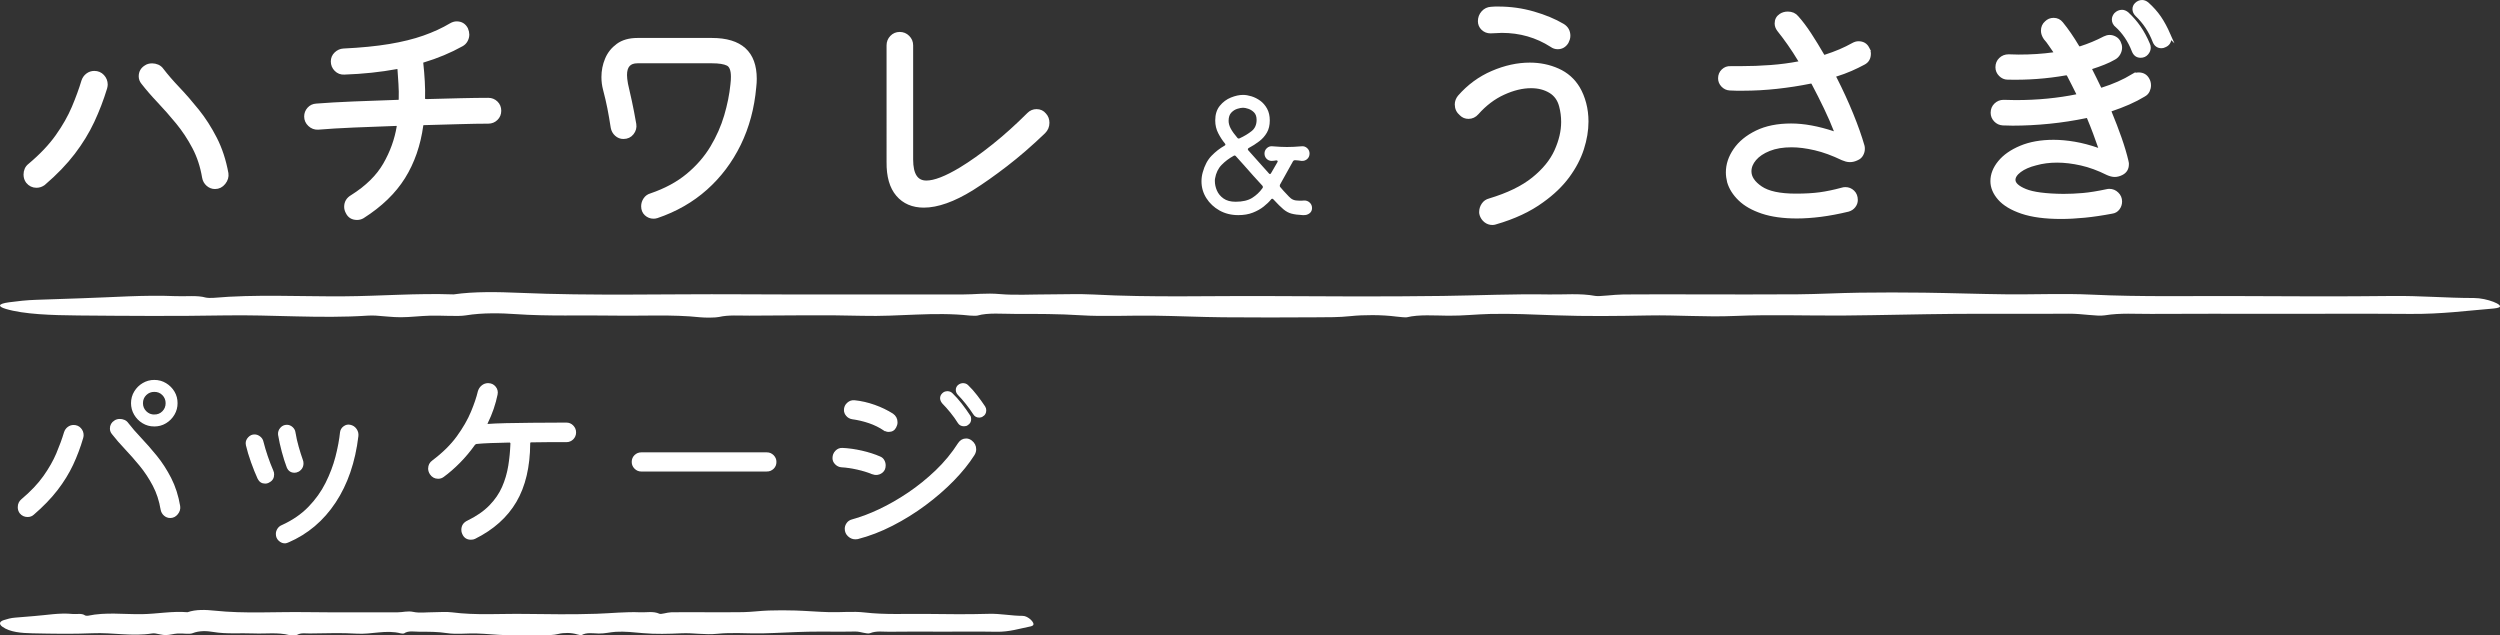<?xml version="1.0" encoding="UTF-8"?>
<svg id="_レイヤー_1" data-name="レイヤー_1" xmlns="http://www.w3.org/2000/svg" version="1.1" viewBox="0 0 500 127.09">
  <rect x="0" y="0" width="500" height="127.09" fill="#333333" stroke="none"/>
  <!-- Generator: Adobe Illustrator 29.1.0, SVG Export Plug-In . SVG Version: 2.1.0 Build 142)  -->
  <defs>
    <style>
      .st0 {
        stroke-width: .74px;
      }

      .st0, .st1 {
        stroke: #fff;
        stroke-miterlimit: 10;
      }

      .st0, .st1, .st2 {
        fill: #fff;
      }

      .st1 {
        stroke-width: .296px;
      }
    </style>
  </defs>
  <g>
    <path class="st0" d="M8.751,36.682c-.436.335-.922.503-1.459.503-.705,0-1.291-.286-1.759-.855-.303-.402-.454-.872-.454-1.407,0-.37.066-.714.202-1.031.133-.318.352-.595.653-.832,2.314-1.941,4.157-3.889,5.533-5.833s2.456-3.848,3.244-5.709c.786-1.861,1.433-3.629,1.936-5.304.168-.503.454-.907.855-1.208s.855-.454,1.358-.454c.67,0,1.225.237,1.658.705.436.471.656,1.023.656,1.661,0,.168-.035.384-.101.653-.705,2.314-1.56,4.544-2.565,6.688-1.005,2.147-2.288,4.241-3.848,6.287-1.557,2.045-3.528,4.091-5.908,6.136ZM43.001,37.436c-.537,0-1.014-.185-1.433-.552-.422-.37-.679-.838-.78-1.41-.37-2.213-1.031-4.224-1.988-6.035-.953-1.811-2.054-3.47-3.294-4.978-1.239-1.511-2.473-2.909-3.695-4.201-1.225-1.289-2.305-2.539-3.244-3.747-.303-.367-.454-.786-.454-1.257,0-.803.352-1.424,1.057-1.861.335-.234.754-.352,1.257-.352.367,0,.728.075,1.081.225.352.153.644.396.881.731.87,1.141,1.944,2.381,3.218,3.721s2.565,2.826,3.871,4.452c1.309,1.627,2.49,3.47,3.548,5.533,1.055,2.06,1.817,4.383,2.288,6.966.098.67-.084,1.297-.555,1.884-.471.589-1.055.881-1.759.881Z"/>
    <path class="st0" d="M97.67,19.935c.601,0,1.121.211,1.557.63s.653.948.653,1.583-.217,1.164-.653,1.583c-.436.422-.956.63-1.557.63-1.612,0-3.539.035-5.784.101-2.248.066-4.628.133-7.142.199-.237,0-.387.136-.454.404-.537,3.92-1.736,7.376-3.597,10.36s-4.585,5.616-8.17,7.896c-.338.199-.705.3-1.107.3-.907,0-1.543-.384-1.913-1.156-.202-.37-.3-.737-.3-1.107,0-.872.402-1.543,1.205-2.014,2.984-1.875,5.171-4.022,6.564-6.437,1.393-2.412,2.305-4.943,2.742-7.592v-.101c0-.269-.136-.402-.402-.402-2.953.098-5.801.208-8.552.326-2.747.118-5.128.26-7.142.428-.636.032-1.199-.176-1.684-.63s-.728-.997-.728-1.635c0-.569.191-1.072.578-1.508.384-.436.881-.67,1.482-.705,2.115-.168,4.611-.309,7.494-.428,2.883-.116,5.85-.225,8.901-.326.303,0,.454-.15.454-.451.035-1.04.017-2.063-.049-3.068-.069-1.005-.136-2.014-.202-3.019-.035-.269-.202-.384-.503-.352-1.644.303-3.337.546-5.079.731-1.745.185-3.554.309-5.431.376-.638.035-1.182-.176-1.635-.627-.454-.454-.679-.997-.679-1.635,0-.604.217-1.115.653-1.534s.939-.644,1.511-.679c3.519-.168,6.587-.468,9.202-.904s4.92-1.005,6.916-1.71c1.993-.705,3.779-1.525,5.356-2.464.402-.234.786-.352,1.156-.352.872,0,1.508.387,1.913,1.156.168.404.251.771.251,1.107,0,.404-.101.789-.303,1.159-.199.37-.485.653-.855.855-2.346,1.306-4.911,2.381-7.694,3.218-.303.066-.419.234-.352.503.133,1.239.234,2.456.3,3.646.069,1.19.084,2.337.052,3.444,0,.303.234.454.705.454,2.378-.066,4.643-.124,6.789-.176,2.144-.049,3.99-.075,5.533-.075Z"/>
    <path class="st0" d="M131.365,43.269c-.101.035-.211.058-.326.075-.118.017-.225.026-.326.026-.572,0-1.066-.194-1.485-.578-.419-.387-.627-.896-.627-1.534,0-.503.142-.962.428-1.384.283-.419.662-.693,1.13-.829,2.95-1.005,5.423-2.337,7.419-3.998,1.993-1.658,3.603-3.51,4.828-5.556s2.155-4.152,2.791-6.313c.638-2.164,1.057-4.25,1.257-6.261.035-.303.061-.581.078-.832.014-.251.023-.494.023-.728,0-1.375-.335-2.23-1.005-2.565s-1.728-.503-3.169-.503h-14.884c-1.644,0-2.464.904-2.464,2.716,0,.234.014.503.049.806.035.3.084.636.15,1.005.234,1.005.494,2.161.78,3.47.286,1.306.578,2.834.881,4.576.101.638-.061,1.225-.48,1.759-.419.537-.997.806-1.733.806-.537,0-1.005-.185-1.41-.555-.402-.367-.653-.82-.754-1.358-.234-1.508-.459-2.817-.679-3.923-.217-1.107-.511-2.363-.878-3.77-.202-.771-.303-1.575-.303-2.415,0-1.239.234-2.421.705-3.545.468-1.124,1.208-2.054,2.213-2.791s2.314-1.107,3.923-1.107h14.884c5.735,0,8.601,2.597,8.601,7.795,0,.234-.009.497-.023.78-.017.286-.043.578-.078.881-.367,4.157-1.39,7.954-3.065,11.392-1.679,3.435-3.9,6.385-6.665,8.849s-6.027,4.334-9.782,5.608Z"/>
    <path class="st0" d="M194.382,37.737c-1.846,1.141-3.571,1.996-5.183,2.565-1.609.572-3.083.855-4.423.855-2.213,0-3.958-.745-5.232-2.236-1.274-1.494-1.895-3.663-1.861-6.515V9.072c0-.636.217-1.182.653-1.635s.974-.679,1.609-.679,1.185.225,1.635.679c.454.454.679,1,.679,1.635v22.832c0,3.051,1.005,4.576,3.019,4.576,1.641,0,3.938-.887,6.89-2.664,2.043-1.242,4.232-2.794,6.561-4.654,2.331-1.861,4.669-3.964,7.018-6.31.433-.436.953-.656,1.557-.656.67,0,1.208.251,1.609.754.404.436.604.974.604,1.612,0,.702-.251,1.306-.754,1.809-2.583,2.482-5.105,4.669-7.569,6.564s-4.735,3.496-6.812,4.802Z"/>
    <path class="st2" d="M260.787,40.103c.448-.023.829.11,1.144.404.318.292.477.662.477,1.109,0,.445-.17.797-.511,1.055s-.745.376-1.213.352h-.142c-.939-.046-1.69-.147-2.253-.3-.563-.15-1.104-.445-1.618-.878-.517-.433-1.187-1.098-2.008-1.991-.165-.162-.318-.15-.456.038-.376.468-.87.945-1.479,1.424-.61.482-1.332.887-2.164,1.213-.835.329-1.803.494-2.906.494-1.407,0-2.664-.312-3.767-.933s-1.976-1.445-2.62-2.464c-.647-1.02-.971-2.141-.971-3.363,0-.633.084-1.231.248-1.794.376-1.384.962-2.487,1.759-3.311.797-.82,1.655-1.488,2.571-2.005.234-.118.269-.269.104-.459-.468-.56-.91-1.237-1.32-2.022s-.615-1.65-.615-2.589c0-1.196.303-2.17.916-2.921.61-.751,1.349-1.303,2.216-1.655.87-.352,1.679-.529,2.43-.529.517,0,1.081.095,1.69.283s1.19.48,1.742.878c.552.402,1.011.927,1.375,1.586.361.656.543,1.442.543,2.357,0,.962-.194,1.78-.581,2.447-.387.67-.901,1.251-1.549,1.742-.644.494-1.343.939-2.095,1.338-.188.118-.211.272-.069.459l4.12,4.611c.162.188.303.176.422-.035l1.265-2.184c.049-.092.072-.15.072-.176,0-.139-.107-.211-.318-.211-.142.023-.28.049-.422.072s-.295.035-.459.035c-.399,0-.737-.142-1.02-.422-.28-.283-.422-.636-.422-1.057s.159-.78.474-1.075c.318-.292.688-.416,1.109-.37.61.049,1.138.084,1.586.107.445.023.89.035,1.338.035.445,0,.896-.012,1.355-.035.456-.023.979-.058,1.566-.107.422-.046.792.078,1.109.37.318.295.474.653.474,1.075,0,.445-.153.809-.456,1.092-.306.28-.682.41-1.127.387-.211-.046-.422-.075-.633-.09-.211-.012-.436-.029-.67-.052h-.069c-.142,0-.26.069-.352.211l-2.606,4.683c-.069.165-.058.318.035.456l.67.774c.445.471.803.852,1.075,1.144.269.295.555.506.861.636s.728.194,1.268.194h.404c.153,0,.312-.012.474-.035ZM247.127,40.349c1.387,0,2.487-.257,3.311-.774.82-.517,1.514-1.173,2.077-1.973.092-.139.081-.292-.035-.456-.54-.586-1.144-1.251-1.814-1.988-.667-.74-1.309-1.462-1.918-2.167s-1.138-1.291-1.583-1.759c-.118-.142-.26-.165-.425-.072-.939.517-1.748,1.127-2.427,1.832-.682.705-1.115,1.609-1.303,2.71-.023.095-.035.182-.035.266v.263c0,.612.133,1.234.404,1.866.269.633.708,1.167,1.32,1.601.61.436,1.419.653,2.427.653ZM245.72,24.155c0,.514.147,1.043.439,1.583.295.54.734,1.15,1.32,1.832.118.139.26.173.425.104.962-.445,1.771-.933,2.427-1.462.659-.526.988-1.271.988-2.233,0-.659-.173-1.156-.511-1.497-.341-.341-.722-.581-1.144-.722s-.774-.211-1.057-.211c-.303,0-.685.069-1.144.211-.456.142-.861.399-1.213.774s-.529.916-.529,1.621Z"/>
    <path class="st0" d="M299.07,44.529c-.101.032-.202.058-.3.075-.101.014-.202.023-.303.023-.503,0-.956-.159-1.358-.477s-.688-.745-.855-1.283c-.032-.066-.049-.15-.049-.251v-.251c0-.503.15-.979.451-1.433.303-.454.722-.745,1.26-.881,3.686-1.107,6.604-2.522,8.751-4.25,2.144-1.725,3.669-3.594,4.576-5.608.904-2.011,1.358-3.938,1.358-5.784,0-1.107-.136-2.161-.402-3.166-.338-1.341-1.049-2.34-2.138-2.993-1.092-.653-2.372-.982-3.848-.982-1.745,0-3.588.445-5.533,1.335-1.944.887-3.704,2.222-5.281,3.998-.468.534-1.04.803-1.71.803-.569,0-1.055-.199-1.456-.604-.604-.503-.907-1.138-.907-1.91,0-.537.185-1.04.555-1.508,1.878-2.147,4.079-3.764,6.613-4.854,2.531-1.089,5.021-1.635,7.468-1.635,2.011,0,3.88.384,5.608,1.156s3.077,1.962,4.048,3.571c.537.907.956,1.93,1.257,3.068.303,1.141.454,2.349.454,3.623,0,1.742-.3,3.554-.904,5.431s-1.56,3.704-2.866,5.481c-1.309,1.777-3.019,3.421-5.131,4.929-2.513,1.843-5.634,3.302-9.355,4.377ZM310.334,9.072c-2.984-1.913-6.304-2.866-9.956-2.866-.37,0-.74.017-1.107.049-.37.035-.754.049-1.159.049-.604,0-1.115-.199-1.534-.601-.419-.404-.627-.89-.627-1.459,0-.67.217-1.248.653-1.736.436-.485.974-.745,1.609-.78.269-.032.529-.049.78-.049h.728c2.381,0,4.703.326,6.966.979,2.265.656,4.218,1.468,5.859,2.441.771.468,1.159,1.156,1.159,2.06,0,.237-.035.454-.101.656-.066.199-.15.402-.251.604-.436.702-1.04,1.055-1.811,1.055-.436,0-.838-.133-1.208-.402Z"/>
    <path class="st0" d="M373.504,9.675c.202.335.303.688.303,1.055,0,.872-.352,1.494-1.057,1.861-.806.436-1.667.855-2.591,1.26-.922.402-1.918.771-2.99,1.107-.335.098-.422.3-.251.604l.098.15c1.242,2.447,2.34,4.845,3.296,7.191.953,2.349,1.702,4.461,2.236,6.336.035.101.052.286.052.555,0,.37-.101.737-.303,1.107-.199.37-.503.638-.904.803-.471.237-.939.352-1.407.352-.237,0-.48-.032-.731-.098-.251-.069-.494-.153-.728-.254-1.944-.936-3.782-1.609-5.507-2.011-1.728-.402-3.296-.604-4.703-.604-1.745,0-3.244.251-4.501.754s-2.222,1.15-2.892,1.939c-.67.786-1.005,1.618-1.005,2.487,0,1.208.737,2.314,2.213,3.32,1.473,1.005,3.822,1.508,7.041,1.508,1.843,0,3.444-.09,4.802-.274s2.843-.494,4.452-.93c.101-.035.202-.058.3-.075.101-.017.22-.026.352-.026.569,0,1.063.199,1.485.604.419.402.627.939.627,1.609,0,.436-.142.838-.428,1.208-.283.367-.662.618-1.13.754-1.947.468-3.773.812-5.483,1.031-1.71.217-3.302.326-4.779.326-2.716,0-5.021-.321-6.914-.956-1.895-.636-3.386-1.485-4.475-2.539-1.092-1.057-1.82-2.204-2.19-3.447-.168-.67-.251-1.306-.251-1.91,0-1.543.494-3.034,1.485-4.475.988-1.442,2.43-2.623,4.325-3.548,1.892-.922,4.18-1.381,6.864-1.381,2.548,0,5.382.52,8.5,1.557.066.035.15.052.251.052.269,0,.335-.153.202-.454-.572-1.476-1.251-3.034-2.037-4.677-.789-1.641-1.618-3.285-2.49-4.929-.136-.234-.335-.318-.604-.251-2.147.436-4.368.78-6.662,1.031-2.3.251-4.553.376-6.766.376h-1.332c-.454,0-.898-.014-1.332-.049-.537-.032-1-.251-1.384-.653-.387-.404-.578-.872-.578-1.41,0-.604.208-1.107.627-1.508s.913-.586,1.485-.552h1.861c2.178,0,4.25-.078,6.211-.228,1.962-.15,3.814-.393,5.556-.728.404-.066.485-.269.251-.604-.702-1.173-1.416-2.271-2.135-3.294-.722-1.023-1.419-1.953-2.089-2.791-.3-.404-.454-.823-.454-1.26,0-.702.286-1.239.855-1.609.404-.266.872-.402,1.41-.402.771,0,1.372.269,1.809.806.838.939,1.687,2.06,2.542,3.369.852,1.309,1.716,2.716,2.589,4.224.133.237.335.303.604.202,1.04-.335,2.011-.696,2.918-1.081.904-.387,1.777-.815,2.615-1.283.367-.202.719-.303,1.055-.303.838,0,1.442.352,1.811,1.057Z"/>
    <path class="st0" d="M426.613,15.156c.37-.199.737-.3,1.107-.3.838,0,1.442.352,1.811,1.055.199.338.3.722.3,1.159,0,.37-.084.728-.251,1.081s-.436.63-.803.829c-.939.572-1.962,1.101-3.068,1.586s-2.265.93-3.47,1.332c-.303.101-.387.3-.251.604.737,1.777,1.398,3.504,1.985,5.18s1.049,3.236,1.384,4.677c.032.066.049.15.049.251v.251c0,.838-.367,1.442-1.107,1.811-.468.234-.922.35-1.358.35-.402,0-.872-.116-1.407-.35-1.811-.907-3.571-1.551-5.281-1.939-1.71-.384-3.32-.578-4.828-.578-1.543,0-2.967.185-4.276.555-1.341.335-2.412.803-3.218,1.407-.803.604-1.208,1.225-1.208,1.861,0,.806.771,1.525,2.314,2.164,1.543.636,4.091.971,7.644,1.005,1.274,0,2.583-.058,3.923-.176s2.95-.378,4.828-.78c.101-.032.251-.049.454-.049.569,0,1.072.208,1.508.627.436.422.653.93.653,1.534,0,.503-.15.956-.451,1.358-.303.404-.705.638-1.208.705-1.944.37-3.764.636-5.457.806-1.693.165-3.262.251-4.703.251-3.184,0-5.79-.347-7.818-1.031-2.031-.688-3.53-1.586-4.504-2.693-.971-1.107-1.456-2.262-1.456-3.47,0-1.306.494-2.565,1.482-3.77.988-1.208,2.407-2.196,4.25-2.967s4.024-1.159,6.538-1.159c1.309,0,2.698.127,4.175.378s3.034.662,4.677,1.231c.066.035.15.052.251.052.269,0,.335-.153.202-.454-.335-.974-.688-1.953-1.057-2.941-.37-.991-.771-2.005-1.208-3.045-.098-.266-.283-.367-.552-.3-2.415.503-4.871.881-7.367,1.133-2.499.251-4.937.376-7.318.376-.335,0-.664-.009-.982-.026-.318-.014-.644-.023-.979-.023-.572-.035-1.057-.26-1.459-.679s-.604-.913-.604-1.485c0-.636.217-1.164.653-1.583s.956-.63,1.56-.63c.402,0,.806.009,1.208.026s.803.026,1.208.026c2.245,0,4.383-.101,6.411-.303,2.028-.199,3.949-.485,5.758-.855.303-.066.404-.251.303-.552-.303-.638-.612-1.257-.93-1.861-.321-.604-.63-1.208-.93-1.811-.136-.234-.335-.335-.604-.3-3.822.67-7.696.953-11.617.855-.537,0-1.017-.211-1.436-.63s-.627-.913-.627-1.485c0-.636.217-1.164.653-1.583s.974-.63,1.609-.63c.335,0,.67.009,1.005.026s.67.026,1.008.026c2.513,0,4.842-.15,6.989-.454.335-.066.419-.269.251-.604-.335-.468-.653-.93-.953-1.381-.303-.454-.621-.864-.956-1.234-.335-.503-.503-.988-.503-1.459,0-.67.234-1.208.702-1.609.404-.402.89-.604,1.459-.604.638,0,1.159.251,1.56.754,1.072,1.309,2.144,2.869,3.218,4.677.133.237.335.321.604.251,1.676-.534,3.285-1.205,4.828-2.011.335-.168.67-.251,1.005-.251.37,0,.731.101,1.081.3.352.202.612.488.78.855.168.338.251.673.251,1.008,0,.402-.107.794-.326,1.182-.217.384-.511.679-.878.878-.638.37-1.335.705-2.089,1.005-.754.303-1.551.589-2.389.855-.3.101-.384.303-.251.604.303.572.595,1.159.881,1.762.283.601.578,1.205.878,1.809.101.269.303.352.604.251,2.248-.702,4.293-1.609,6.136-2.716ZM423.294,5.047c-.37-.3-.552-.685-.552-1.156,0-.335.133-.67.402-1.005.37-.37.789-.555,1.257-.555.335,0,.67.136,1.005.402.907.841,1.702,1.754,2.389,2.742.688.991,1.3,2.121,1.837,3.395.098.202.15.419.15.656,0,.402-.15.777-.454,1.13-.3.352-.705.529-1.208.529-.67,0-1.138-.352-1.407-1.057-.771-2.011-1.913-3.704-3.421-5.079ZM433.755,7.009c.101.202.15.419.15.653,0,.705-.335,1.193-1.005,1.459-.199.101-.402.153-.604.153-.67,0-1.138-.335-1.407-1.008-.771-2.043-1.944-3.822-3.522-5.33-.335-.335-.503-.705-.503-1.107,0-.367.133-.688.402-.956.335-.332.722-.503,1.159-.503.335,0,.67.136,1.005.404.971.87,1.785,1.785,2.438,2.739.656.956,1.283,2.121,1.887,3.496Z"/>
  </g>
  <g>
    <path class="st1" d="M6.639,102.848c-.295.269-.67.404-1.127.404-.589,0-1.075-.228-1.447-.685-.243-.324-.364-.696-.364-1.127,0-.618.228-1.112.685-1.488,1.852-1.557,3.325-3.112,4.426-4.669,1.098-1.554,1.965-3.077,2.594-4.565.63-1.491,1.147-2.904,1.549-4.247.136-.402.364-.722.685-.965.321-.24.685-.361,1.086-.361.537,0,.979.188,1.329.563.347.376.523.818.523,1.326,0,.136-.029.309-.081.523-.537,1.852-1.208,3.634-2.011,5.353-.806,1.716-1.84,3.392-3.1,5.027-1.26,1.638-2.843,3.273-4.747,4.909ZM34.039,103.452c-.43,0-.812-.147-1.147-.442s-.543-.67-.624-1.127c-.295-1.771-.826-3.38-1.589-4.828-.766-1.447-1.644-2.776-2.635-3.984-.994-1.208-1.979-2.326-2.958-3.36-.979-1.031-1.843-2.031-2.594-2.996-.243-.295-.361-.63-.361-1.005,0-.644.28-1.141.844-1.491.269-.185.604-.28,1.005-.28.295,0,.584.061.867.182.28.118.514.315.702.584.699.91,1.557,1.904,2.577,2.976,1.017,1.075,2.057,2.259,3.117,3.562,1.06,1.3,2.011,2.776,2.857,4.423.844,1.65,1.442,3.507,1.788,5.573.081.537-.066,1.04-.442,1.511-.376.468-.844.702-1.407.702ZM30.861,85.146c-.832,0-1.592-.208-2.274-.624-.685-.416-1.228-.965-1.629-1.65-.404-.685-.604-1.427-.604-2.233,0-.832.208-1.589.624-2.274.413-.685.965-1.228,1.65-1.629.682-.402,1.427-.604,2.233-.604.829,0,1.589.208,2.271.624.685.416,1.228.959,1.629,1.629.404.67.604,1.421.604,2.253,0,.806-.199,1.549-.604,2.233-.402.685-.945,1.234-1.629,1.65-.682.416-1.442.624-2.271.624ZM30.861,83.055c.696,0,1.271-.237,1.728-.705s.685-1.04.685-1.71-.228-1.239-.685-1.71c-.456-.468-1.031-.705-1.728-.705-.673,0-1.242.228-1.71.685-.471.456-.705,1.034-.705,1.731,0,.67.234,1.242.705,1.71.468.468,1.037.705,1.71.705Z"/>
    <path class="st1" d="M53.832,96.33c-.24.162-.508.243-.803.243-.618,0-1.075-.295-1.369-.887-.43-.936-.864-2.022-1.309-3.259-.442-1.234-.783-2.372-1.026-3.418-.026-.081-.04-.202-.04-.364,0-.402.162-.768.485-1.107.321-.335.696-.503,1.124-.503.376,0,.725.127,1.049.384.321.254.523.569.601.945.217.884.506,1.858.867,2.918.361,1.057.731,2.017,1.106,2.875.107.217.162.456.162.725,0,.67-.283,1.153-.846,1.447ZM57.613,108.36c-.107.026-.208.061-.3.101-.095.04-.208.061-.344.061-.402,0-.777-.162-1.127-.482-.347-.324-.523-.74-.523-1.248,0-.347.101-.676.303-.985.199-.309.477-.529.823-.664,2.121-.965,3.897-2.184,5.333-3.66,1.433-1.476,2.586-3.086,3.458-4.828.872-1.745,1.537-3.496,1.993-5.252.454-1.757.763-3.398.924-4.929.052-.454.274-.823.664-1.107.387-.28.797-.367,1.225-.26.485.107.867.361,1.147.763.283.404.396.846.344,1.329-.618,5.177-2.126,9.583-4.527,13.217s-5.533,6.284-9.395,7.945ZM59.587,94.238c-.217.107-.445.162-.685.162-.67,0-1.141-.324-1.41-.965-.347-.913-.676-1.944-.985-3.1-.309-1.153-.558-2.279-.742-3.38-.055-.482.078-.91.402-1.286.321-.376.725-.563,1.208-.563.376,0,.716.133,1.026.402.306.269.488.589.543.965.159.994.381,1.979.664,2.958.28.979.555,1.843.823,2.594.081.188.121.402.121.644,0,.699-.324,1.222-.965,1.569Z"/>
    <path class="st1" d="M113.257,84.664c.508,0,.939.179,1.289.543.347.361.523.783.523,1.265,0,.511-.176.939-.523,1.289-.35.35-.78.523-1.289.523h-3.721c-1.167,0-2.259.014-3.279.04-.243,0-.364.121-.364.361-.026,4.669-.939,8.537-2.736,11.608s-4.533,5.518-8.205,7.344c-.217.107-.471.159-.766.159-.777,0-1.315-.361-1.609-1.086-.107-.214-.162-.454-.162-.722,0-.806.376-1.381,1.127-1.731,1.823-.887,3.299-1.904,4.426-3.06,1.127-1.153,1.985-2.398,2.574-3.741.589-1.341,1.005-2.747,1.248-4.224s.387-2.979.442-4.507c0-.24-.121-.361-.361-.361-1.395.026-2.629.061-3.701.101-1.075.04-2.04.098-2.898.179-.136.029-.269.11-.402.243-.913,1.289-1.907,2.473-2.979,3.559s-2.158,2.034-3.259,2.837c-.295.217-.63.324-1.005.324-.644,0-1.153-.283-1.528-.846-.217-.347-.324-.696-.324-1.046,0-.644.269-1.153.806-1.528,2.037-1.528,3.675-3.146,4.909-4.848,1.234-1.705,2.178-3.346,2.837-4.929.656-1.583,1.118-2.95,1.387-4.105.133-.456.376-.823.725-1.107.347-.28.737-.422,1.167-.422.589,0,1.057.214,1.407.644.35.428.468.913.361,1.447-.402,1.959-1.046,3.837-1.93,5.634-.136.295-.136.442,0,.442,1.072-.081,2.32-.133,3.741-.162,1.421-.026,3.117-.052,5.091-.078,1.97-.029,4.299-.04,6.98-.04Z"/>
    <path class="st1" d="M153.369,94.157h-25.106c-.482,0-.898-.173-1.248-.523-.347-.347-.523-.763-.523-1.248,0-.508.176-.93.523-1.265.35-.335.766-.503,1.248-.503h25.106c.482,0,.898.173,1.248.523s.523.763.523,1.245c0,.511-.173.933-.523,1.268s-.766.503-1.248.503Z"/>
    <path class="st1" d="M174.531,94.721c-.913-.376-1.93-.69-3.057-.945s-2.173-.407-3.14-.462c-.456-.026-.849-.208-1.185-.543-.338-.335-.503-.716-.503-1.147,0-.537.179-.991.543-1.369.361-.376.797-.549,1.306-.523,1.234.055,2.522.237,3.863.543,1.341.309,2.534.69,3.582,1.147.347.136.61.355.783.664.173.309.263.638.263.985,0,.563-.182,1-.543,1.309-.364.309-.771.462-1.228.462-.217,0-.442-.04-.685-.121ZM176.865,85.99c-.913-.615-1.918-1.112-3.019-1.488-1.098-.376-2.239-.644-3.418-.806-.43-.078-.786-.28-1.066-.604-.283-.321-.425-.682-.425-1.086,0-.534.202-.985.604-1.346.404-.361.858-.517,1.369-.462,1.315.133,2.635.436,3.961.904,1.329.471,2.542,1.055,3.643,1.751.563.402.844.939.844,1.609,0,.321-.081.63-.24.924-.269.563-.725.846-1.369.846-.295,0-.589-.081-.884-.243ZM171.515,107.678c-.11.026-.257.038-.445.038-.508,0-.965-.188-1.367-.563-.402-.373-.604-.844-.604-1.407,0-.376.121-.731.361-1.066.243-.335.578-.558,1.008-.664,1.687-.456,3.499-1.138,5.431-2.051,1.93-.913,3.863-2.019,5.793-3.32s3.767-2.782,5.512-4.446c1.742-1.661,3.259-3.499,4.547-5.512.376-.563.87-.844,1.488-.844.347,0,.685.121,1.005.361.563.43.846.979.846,1.65,0,.376-.11.74-.324,1.086-1.072,1.69-2.447,3.395-4.123,5.111-1.679,1.716-3.556,3.346-5.634,4.888-2.08,1.543-4.273,2.904-6.578,4.082-2.308,1.182-4.614,2.066-6.919,2.658ZM193.48,84.904c-.159.136-.387.202-.682.202-.482,0-.846-.188-1.086-.563-.43-.696-.933-1.401-1.511-2.112-.575-.711-1.118-1.32-1.629-1.832-.266-.321-.402-.644-.402-.965,0-.324.121-.604.364-.846.24-.266.56-.402.965-.402.347,0,.644.121.884.361.618.592,1.234,1.283,1.852,2.074.615.792,1.167,1.563,1.65,2.311.133.162.199.39.199.685,0,.482-.199.846-.604,1.086ZM196.499,83.173c-.214.136-.43.202-.644.202-.482,0-.844-.202-1.086-.604-.43-.67-.924-1.361-1.488-2.071s-1.086-1.309-1.569-1.791c-.269-.269-.404-.575-.404-.924,0-.324.121-.604.364-.846.295-.24.604-.361.924-.361.376,0,.685.121.924.361.618.592,1.213,1.263,1.791,2.014s1.107,1.488,1.589,2.213c.136.214.202.442.202.682,0,.511-.202.887-.604,1.127Z"/>
  </g>
  <path class="st2" d="M454.535,62.763c-8.113,0-16.231-.037-24.336.019-3.02.021-6.098-.228-9.241.283-1.564.254-4.477-.35-7.27-.325-7.559.068-15.147-.023-22.709.036-7.358.057-14.69.268-22.048.328-7.292.059-14.817-.222-21.837.084-6.086.265-11.569-.21-17.391-.098-6.171.119-12.56.195-18.605-.029-4.409-.164-8.768-.372-13.149-.268-2.734.065-5.288.369-8.271.346-2.764-.021-5.908-.276-8.317.318-.203.05-1.443-.057-2.073-.139-2.989-.388-6.642-.362-9.139-.097-2.436.258-4.585.225-6.848.238-6.216.034-12.447.056-18.655-.003-4.658-.044-9.278-.269-13.937-.326-4.853-.059-10.036.211-14.514-.076-4.501-.289-8.799-.274-13.205-.273-2.503,0-5.431-.275-7.487.329-.192.056-1.131.049-1.562.001-7.144-.786-14.171.246-21.411.051-7.458-.201-15.119-.057-22.69-.036-2.018.006-4.175-.169-6.034.266-.655.153-2.774.17-3.8.061-5.588-.597-11.486-.233-17.218-.333-6.538-.115-13.096.162-19.691-.3-2.788-.195-6.597-.303-9.946.255-1.537.256-4.739-.002-7.141.058-1.975.049-3.879.306-5.828.314-1.658.007-3.325-.218-5.011-.323-.5-.031-1.115-.033-1.61,0-9.566.632-19.071-.213-28.693-.042-9.671.172-19.469.101-29.187.013-5.36-.049-10.877-.226-14.519-1.312-1.64-.489-1.647-1.014.632-1.325,1.673-.228,3.591-.443,5.503-.499,3.059-.091,6.118-.221,9.091-.31,6.19-.185,12.333-.689,18.76-.42,1.997.083,4.334-.203,5.986.28.229.067,1.049.103,1.439.069,8.534-.753,17.422-.257,26.118-.313,7.405-.047,14.564-.645,22.039-.387,4.1-.599,8.933-.493,13.083-.313,14.639.636,29.337.208,43.988.294,14.863.087,29.746,0,44.617.037,2.533.006,4.714-.334,7.68-.071,2.783.247,6.391.053,9.636.053,2.975,0,6.095-.129,8.899.022,11.616.626,23.372.249,35.052.316,11.62.067,23.286.127,34.871-.027,7.07-.094,14.108-.424,21.239-.298,3.038.054,6.241-.27,9.244.292.851.159,3.689-.271,5.646-.29,4.857-.048,9.732-.016,14.6-.016,6.761,0,13.529.041,20.279-.015,4.118-.035,8.194-.268,12.315-.325,4.31-.059,8.662-.058,12.974-.002,5.468.071,10.902.272,16.371.329,5.666.059,11.572-.201,16.987.059,10.085.485,20.145.239,30.205.295,9.999.056,20.031.097,30.008-.021,5.668-.067,10.833.411,16.373.406,2.585-.002,6.07,1.397,5.009,1.875-.202.091-.628.188-1.052.222-5.427.441-10.411,1.131-16.637,1.084-9.184-.069-18.386-.018-27.581-.018Z"/>
  <path class="st2" d="M187.902,126.33c-3.354,0-6.71-.037-10.06.019-1.249.021-2.521-.228-3.82.283-.647.254-1.851-.35-3.005-.325-3.125.068-6.262-.023-9.388.036-3.042.057-6.073.268-9.115.328-3.014.059-6.125-.222-9.027.084-2.516.265-4.783-.21-7.19-.098-2.551.119-5.192.195-7.691-.029-1.823-.164-3.625-.372-5.436-.268-1.13.065-2.186.369-3.419.346-1.143-.021-2.443-.276-3.438.318-.084.05-.597-.057-.857-.139-1.235-.388-2.746-.362-3.778-.097-1.007.258-1.895.225-2.831.238-2.57.034-5.146.056-7.712-.003-1.926-.044-3.835-.269-5.762-.326-2.006-.059-4.149.211-6-.076-1.861-.289-3.638-.274-5.459-.273-1.035,0-2.245-.275-3.095.329-.079.056-.467.049-.646.001-2.953-.786-5.858.246-8.851.051-3.083-.201-6.25-.057-9.38-.036-.834.006-1.726-.169-2.494.266-.271.153-1.147.17-1.571.061-2.31-.597-4.748-.233-7.118-.333-2.703-.115-5.414.162-8.14-.3-1.153-.195-2.727-.303-4.111.255-.635.256-1.959-.002-2.952.058-.817.049-1.603.306-2.409.314-.685.007-1.375-.218-2.071-.323-.207-.031-.461-.033-.666,0-3.954.632-7.884-.213-11.862-.042-3.998.172-8.048.101-12.066.013-2.216-.049-4.497-.226-6.002-1.312-.678-.489-.681-1.014.261-1.325.691-.228,1.485-.443,2.275-.499,1.265-.091,2.529-.221,3.758-.31,2.559-.185,5.098-.689,7.755-.42.825.084,1.792-.203,2.475.28.095.067.434.103.595.069,3.528-.753,7.202-.257,10.797-.313,3.061-.047,6.021-.645,9.111-.387,1.695-.599,3.693-.493,5.408-.313,6.052.636,12.128.208,18.184.294,6.144.087,12.297,0,18.444.037,1.047.006,1.949-.334,3.175-.071,1.151.247,2.642.053,3.984.053,1.23,0,2.52-.129,3.679.022,4.802.626,9.662.249,14.49.317,4.804.067,9.627.127,14.416-.027,2.923-.094,5.832-.424,8.78-.298,1.256.054,2.58-.27,3.822.292.352.159,1.525-.271,2.334-.29,2.008-.048,4.023-.016,6.035-.016,2.795,0,5.593.041,8.383-.015,1.702-.035,3.387-.268,5.091-.325,1.782-.059,3.581-.058,5.363-.002,2.26.071,4.507.272,6.768.329,2.342.059,4.784-.201,7.022.059,4.169.485,8.328.239,12.486.295,4.134.056,8.281.097,12.405-.021,2.343-.067,4.478.411,6.769.406,1.068-.002,2.509,1.397,2.071,1.875-.084.091-.26.188-.435.222-2.244.441-4.304,1.131-6.878,1.084-3.796-.069-7.601-.018-11.402-.018Z"/>
</svg>